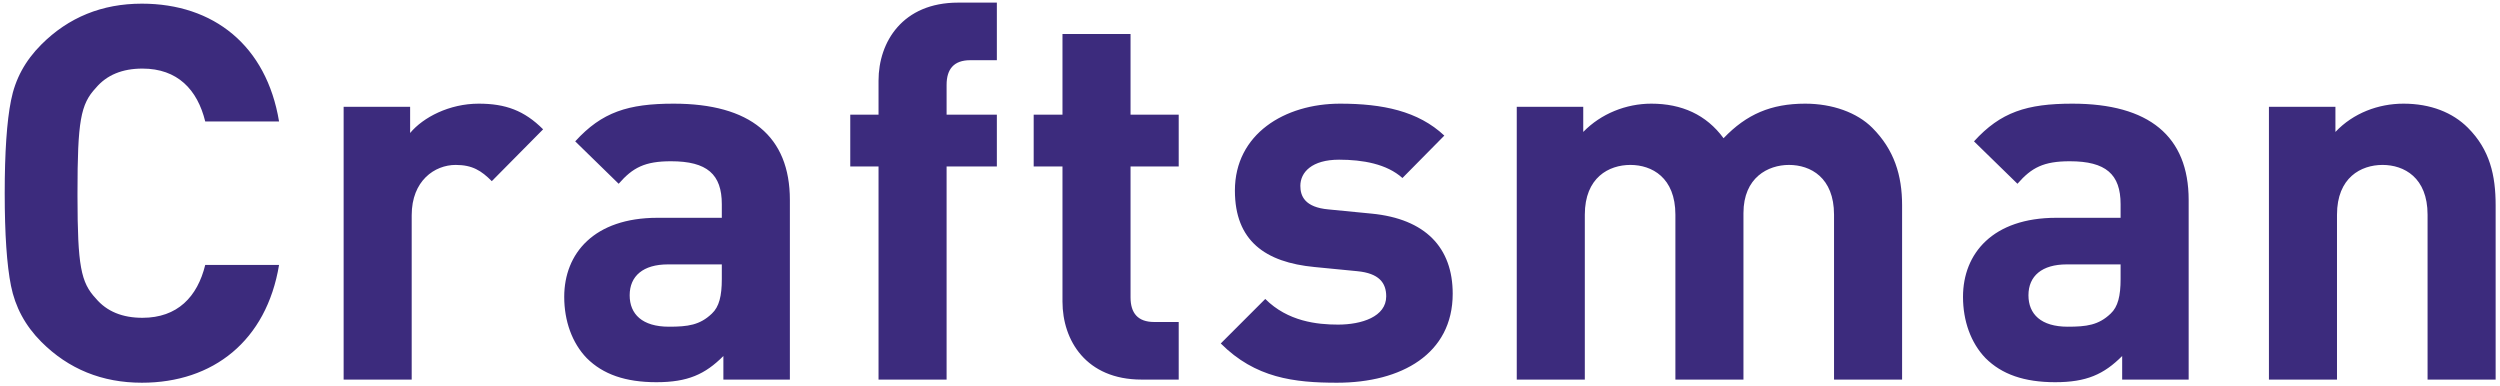 <?xml version="1.0" encoding="UTF-8"?>
<svg width="382px" height="59px" viewBox="0 0 382 59" version="1.1" xmlns="http://www.w3.org/2000/svg" xmlns:xlink="http://www.w3.org/1999/xlink">
    <title>logo</title>
    <g id="页面-1" stroke="none" stroke-width="1" fill="none" fill-rule="evenodd">
        <g id="画板" transform="translate(-144, -104)" fill="#3C2B7D" fill-rule="nonzero">
            <path d="M165.68,162.48 C176.56,162.48 184.72,156.08 186.64,144.48 L175.36,144.48 C174.16,149.36 171.12,152.56 165.76,152.56 C162.72,152.56 160.32,151.6 158.64,149.6 C156.355,147.157 155.855,144.636 155.84,134.009 L155.84,133.52 C155.84,122.48 156.32,119.92 158.64,117.44 C160.32,115.44 162.72,114.48 165.76,114.48 C171.12,114.48 174.16,117.68 175.36,122.56 L186.64,122.56 C184.72,110.96 176.64,104.56 165.68,104.56 C159.6,104.56 154.48,106.64 150.32,110.8 C147.84,113.28 146.32,116.08 145.68,119.36 C145.04,122.56 144.72,127.28 144.72,133.52 C144.72,139.76 145.04,144.48 145.68,147.68 C146.32,150.88 147.84,153.76 150.32,156.24 C154.48,160.4 159.6,162.48 165.68,162.48 Z M206.907,162 L206.907,136.88 C206.907,131.6 210.427,129.2 213.627,129.2 C216.187,129.2 217.547,130.08 219.147,131.68 L226.987,123.76 C224.107,120.88 221.227,119.84 217.147,119.84 C212.667,119.84 208.667,121.92 206.667,124.32 L206.667,120.32 L196.507,120.32 L196.507,162 L206.907,162 Z M244.293,162.4 C249.093,162.4 251.733,161.2 254.533,158.4 L254.533,162 L264.693,162 L264.693,134.56 C264.693,124.8 258.613,119.84 246.933,119.84 C239.973,119.84 235.973,121.12 231.893,125.6 L238.533,132.08 C240.693,129.6 242.533,128.64 246.533,128.64 C252.053,128.64 254.293,130.64 254.293,135.2 L254.293,137.28 L244.453,137.28 C234.773,137.28 230.213,142.72 230.213,149.36 C230.213,153.04 231.413,156.4 233.653,158.72 C236.133,161.2 239.573,162.4 244.293,162.4 Z M246.213,153.92 C242.133,153.92 240.213,152 240.213,149.12 C240.213,146.16 242.293,144.4 246.053,144.4 L254.293,144.4 L254.293,146.64 C254.293,149.2 253.893,150.88 252.773,151.92 C250.933,153.68 249.093,153.92 246.213,153.92 Z M288.64,162 L288.64,129.44 L296.32,129.44 L296.32,121.52 L288.64,121.52 L288.64,116.96 C288.64,114.56 289.76,113.2 292.24,113.2 L296.32,113.2 L296.32,104.4 L290.4,104.4 C281.92,104.4 278.24,110.4 278.24,116.32 L278.24,121.52 L273.92,121.52 L273.92,129.44 L278.24,129.44 L278.24,162 L288.64,162 Z M324.107,162 L324.107,153.2 L320.347,153.2 C317.867,153.2 316.747,151.84 316.747,149.44 L316.747,129.44 L324.107,129.44 L324.107,121.52 L316.747,121.52 L316.747,109.2 L306.347,109.2 L306.347,121.52 L301.947,121.52 L301.947,129.44 L306.347,129.44 L306.347,150.08 C306.347,156 309.947,162 318.427,162 L324.107,162 Z M348.293,162.48 C358.133,162.48 365.973,158.08 365.973,148.88 C365.973,141.84 361.813,137.44 353.573,136.64 L347.013,136 C343.333,135.68 342.693,133.92 342.693,132.4 C342.693,130.32 344.453,128.4 348.613,128.4 C352.213,128.4 355.893,129.04 358.293,131.2 L364.693,124.72 C360.693,120.96 355.253,119.84 348.773,119.84 C340.293,119.84 332.693,124.48 332.693,133.12 C332.693,140.8 337.333,144.08 344.853,144.8 L351.413,145.44 C354.693,145.76 355.813,147.2 355.813,149.28 C355.813,152.4 352.053,153.6 348.453,153.6 C345.253,153.6 340.773,153.12 337.333,149.68 L330.533,156.48 C335.813,161.76 341.733,162.48 348.293,162.48 Z M386.16,162 L386.16,136.8 C386.16,131.12 389.84,129.2 393.12,129.2 C396.4,129.2 400,131.12 400,136.8 L400,162 L410.4,162 L410.4,136.56 C410.4,131.12 414.16,129.2 417.36,129.2 C420.64,129.2 424.24,131.12 424.24,136.8 L424.24,162 L434.64,162 L434.64,135.36 C434.64,130.8 433.44,126.88 430.08,123.52 C427.76,121.2 424,119.84 419.84,119.84 C414.64,119.84 410.88,121.44 407.36,125.12 C404.72,121.52 400.96,119.84 396.32,119.84 C392.48,119.84 388.64,121.36 385.92,124.16 L385.92,120.32 L375.76,120.32 L375.76,162 L386.16,162 Z M458.027,162.4 C462.827,162.4 465.467,161.2 468.267,158.4 L468.267,162 L478.427,162 L478.427,134.56 C478.427,124.8 472.347,119.84 460.667,119.84 C453.707,119.84 449.707,121.12 445.627,125.6 L452.267,132.08 C454.427,129.6 456.267,128.64 460.267,128.64 C465.787,128.64 468.027,130.64 468.027,135.2 L468.027,137.28 L458.187,137.28 C448.507,137.28 443.947,142.72 443.947,149.36 C443.947,153.04 445.147,156.4 447.387,158.72 C449.867,161.2 453.307,162.4 458.027,162.4 Z M459.947,153.92 C455.867,153.92 453.947,152 453.947,149.12 C453.947,146.16 456.027,144.4 459.787,144.4 L468.027,144.4 L468.027,146.64 C468.027,149.2 467.627,150.88 466.507,151.92 C464.667,153.68 462.827,153.92 459.947,153.92 Z M501.093,162 L501.093,136.8 C501.093,131.12 504.773,129.2 508.053,129.2 C511.333,129.2 514.933,131.12 514.933,136.8 L514.933,162 L525.333,162 L525.333,135.36 C525.333,130.8 524.453,126.88 521.093,123.52 C518.773,121.2 515.413,119.84 511.253,119.84 C507.413,119.84 503.573,121.28 500.853,124.16 L500.853,120.32 L490.693,120.32 L490.693,162 L501.093,162 Z" id="logo"></path>
        </g>
    </g>
</svg>